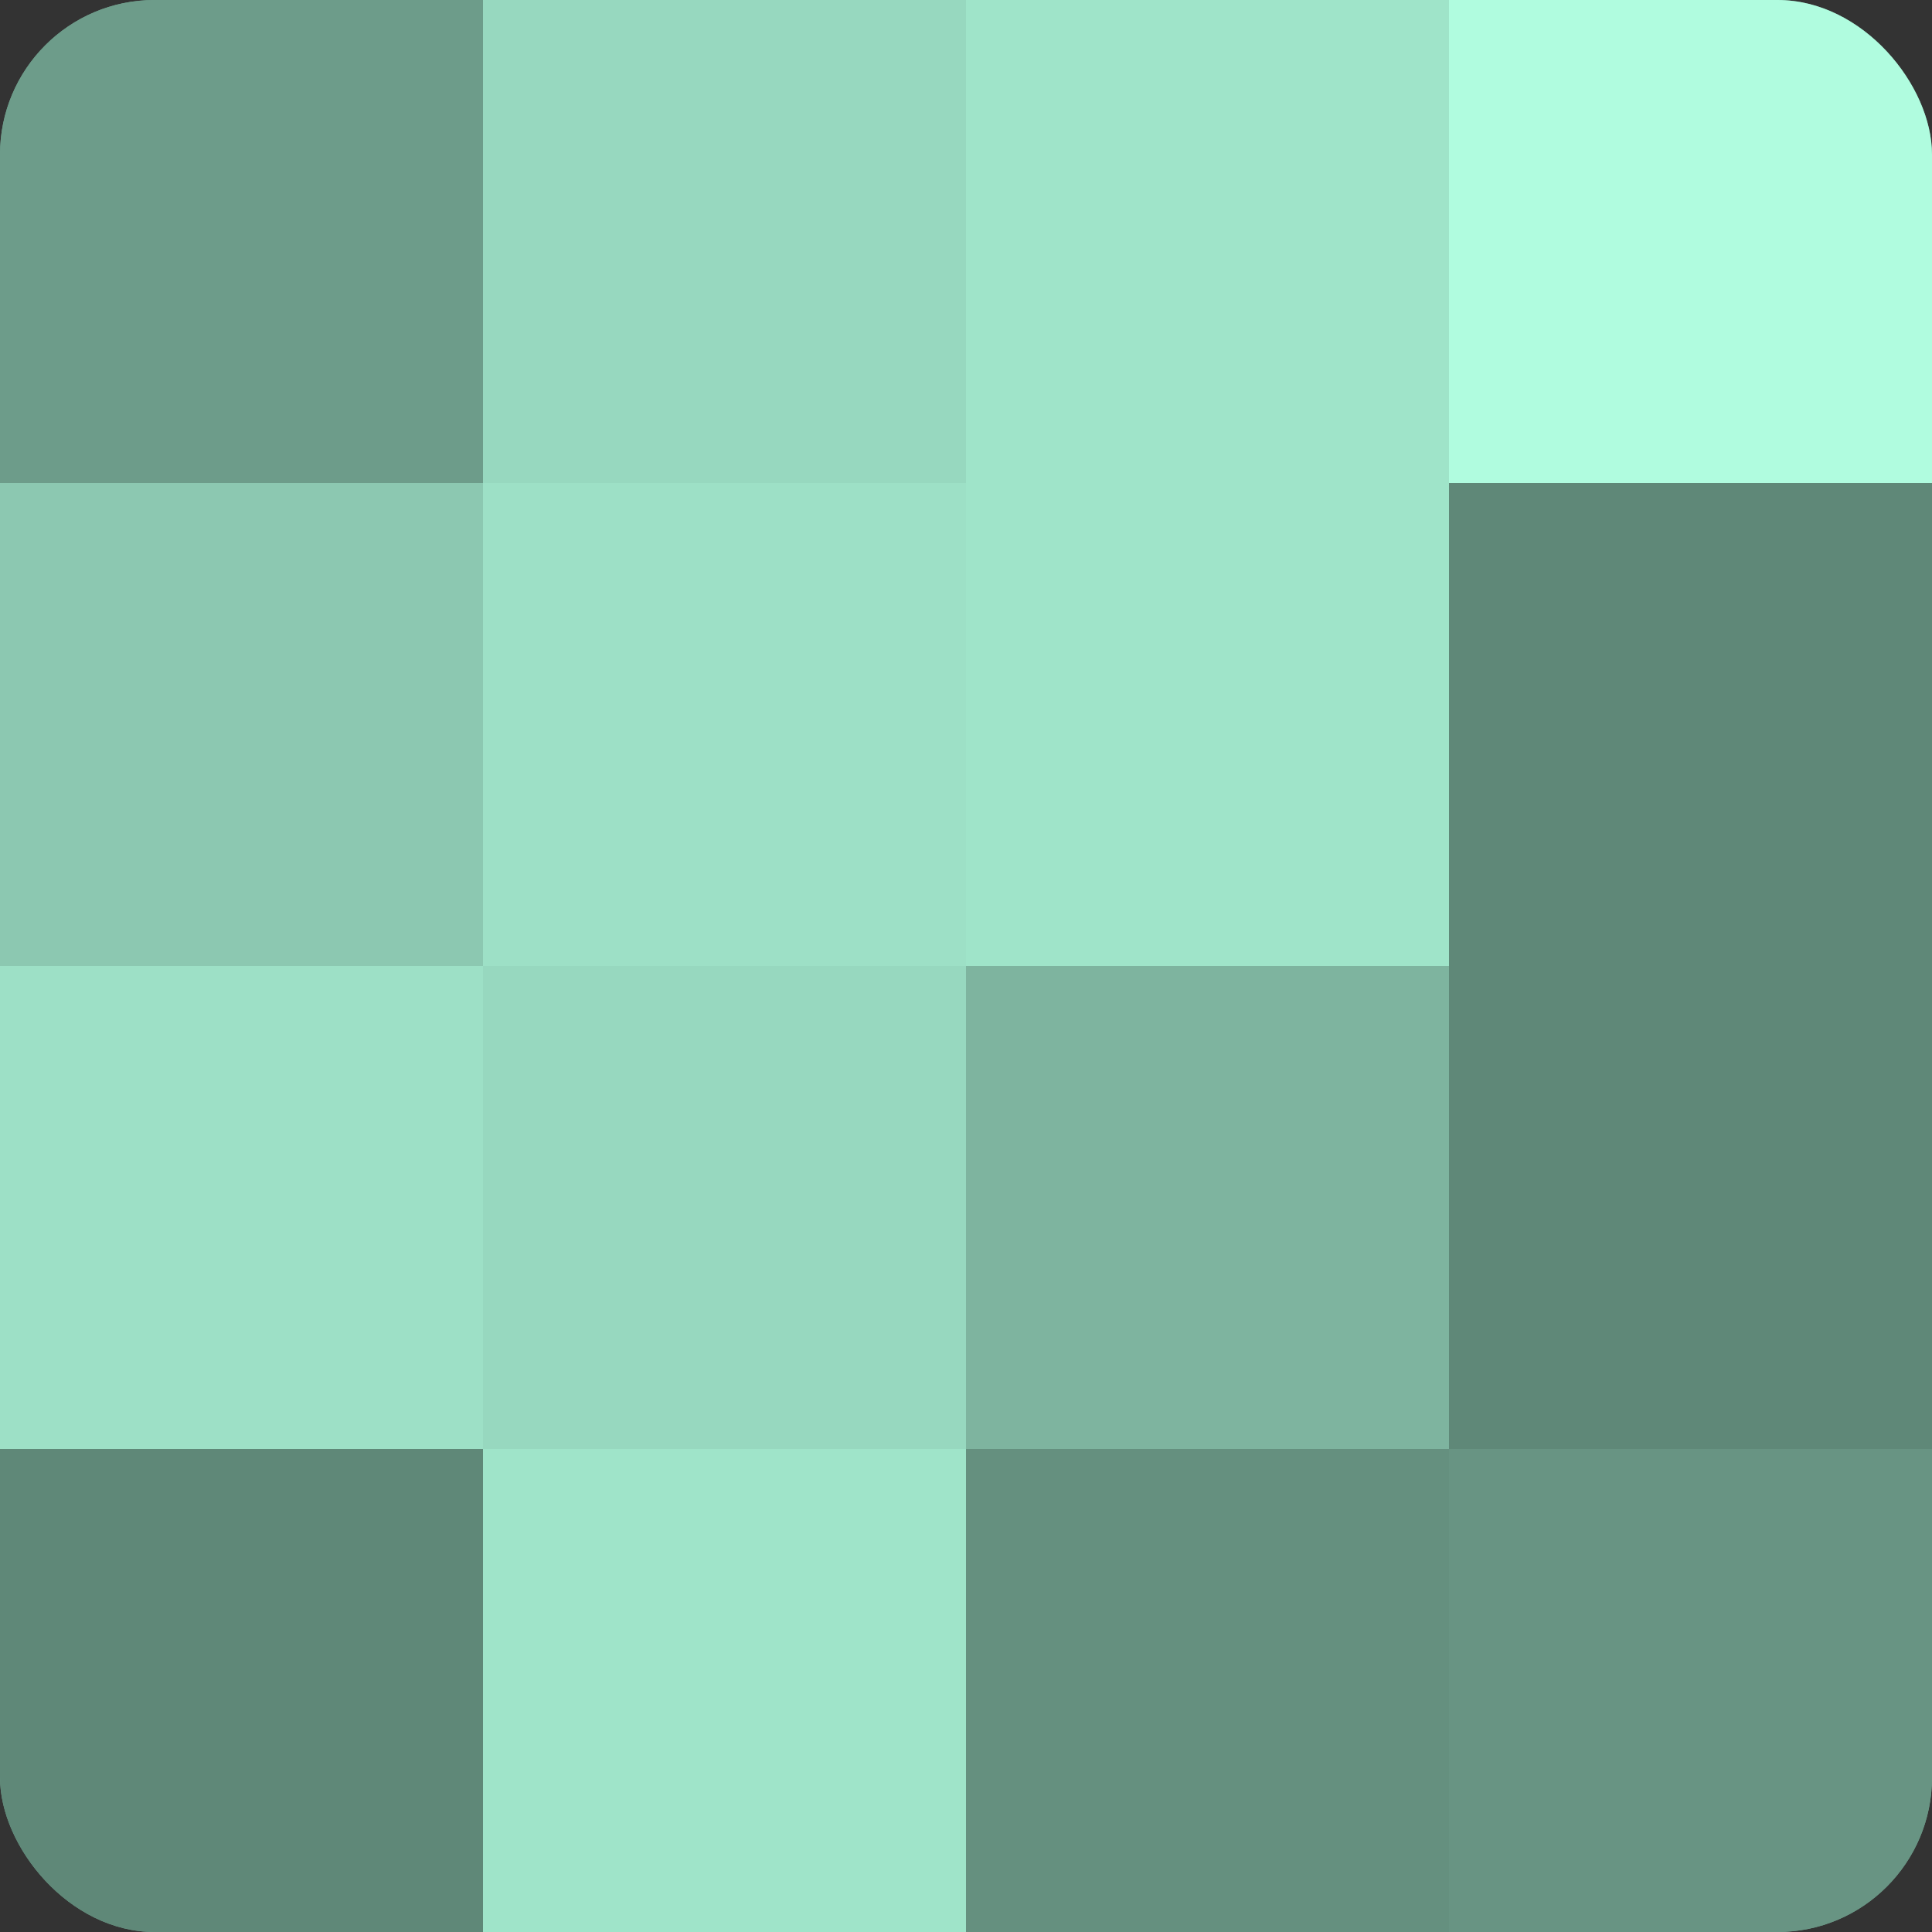 <?xml version="1.0" encoding="UTF-8"?>
<svg xmlns="http://www.w3.org/2000/svg" width="60" height="60" viewBox="0 0 100 100" preserveAspectRatio="xMidYMid meet"><rect x="0" y="0" width="100" height="100" fill="#333333" stroke="none"/><defs><clipPath id="c" width="100" height="100"><rect width="100" height="100" rx="8" ry="8"/></clipPath></defs><g clip-path="url(#c)"><rect width="100" height="100" fill="#70a08e"/><rect width="25" height="25" fill="#6d9c8a"/><rect y="25" width="25" height="25" fill="#8cc8b1"/><rect y="50" width="25" height="25" fill="#9de0c6"/><rect y="75" width="25" height="25" fill="#5f8878"/><rect x="25" width="25" height="25" fill="#97d8bf"/><rect x="25" y="25" width="25" height="25" fill="#9de0c6"/><rect x="25" y="50" width="25" height="25" fill="#97d8bf"/><rect x="25" y="75" width="25" height="25" fill="#9fe4c9"/><rect x="50" width="25" height="25" fill="#9fe4c9"/><rect x="50" y="25" width="25" height="25" fill="#9fe4c9"/><rect x="50" y="50" width="25" height="25" fill="#7eb49f"/><rect x="50" y="75" width="25" height="25" fill="#65907f"/><rect x="75" width="25" height="25" fill="#b0fcdf"/><rect x="75" y="25" width="25" height="25" fill="#5f8878"/><rect x="75" y="50" width="25" height="25" fill="#5f8878"/><rect x="75" y="75" width="25" height="25" fill="#689483"/></g></svg>

